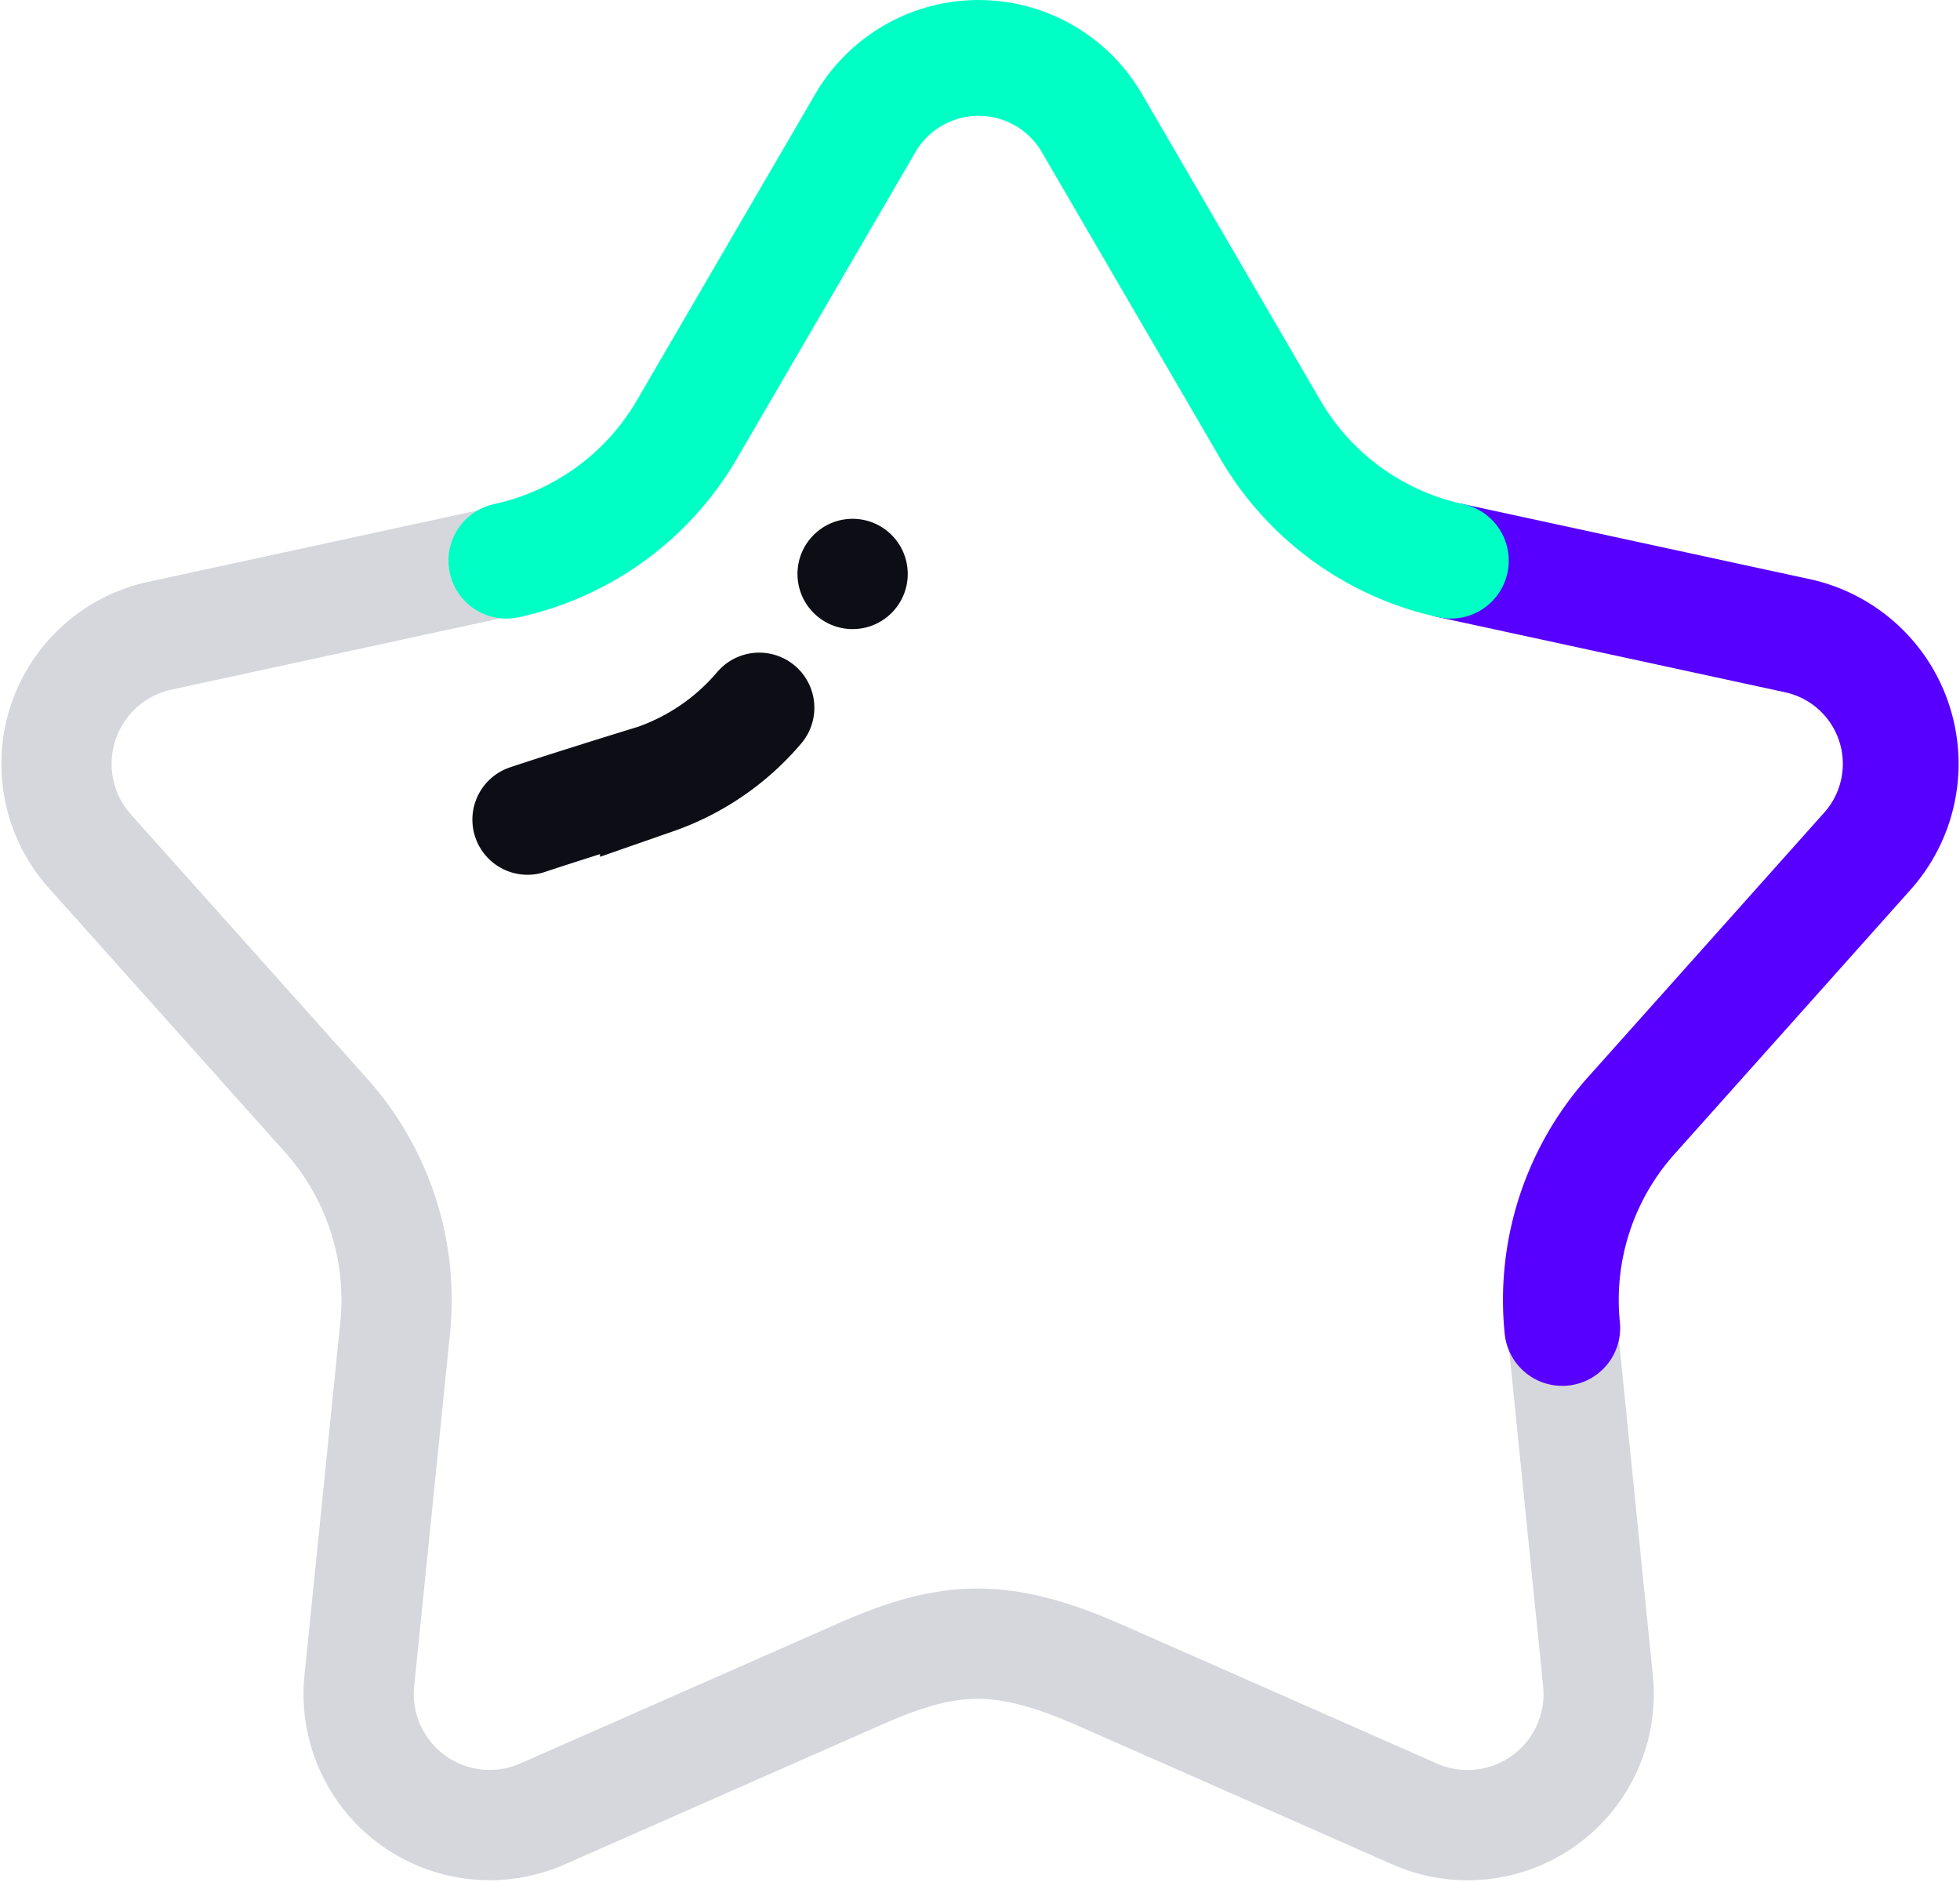 <svg xmlns="http://www.w3.org/2000/svg" width="71.107" height="68.261" viewBox="0 0 71.107 68.261">
  <g id="Group_569" data-name="Group 569" transform="translate(-1957.068 -7035.182)">
    <g id="Group_174" data-name="Group 174" transform="translate(335.112)">
      <path id="Path_166" data-name="Path 166" d="M30.805,3.818a4.755,4.755,0,0,1,8.217,0L45.5,14.934a10.041,10.041,0,0,0,6.55,4.758l12.573,2.724a4.755,4.755,0,0,1,2.539,7.815l-8.571,9.592a10.036,10.036,0,0,0-2.5,7.7l1.294,12.8a4.754,4.754,0,0,1-6.647,4.83S42.879,61.686,39.3,60.111s-5.5-1.439-8.675-.042L19.094,65.15a4.754,4.754,0,0,1-6.647-4.83l1.3-12.8a10.042,10.042,0,0,0-2.5-7.7L2.669,30.23A4.755,4.755,0,0,1,5.21,22.415l12.571-2.724a10.041,10.041,0,0,0,6.55-4.758Z" transform="translate(1622.545 7035.826)" fill="none" stroke="#d6d7dd" stroke-linecap="round" stroke-linejoin="round" stroke-width="4"/>
      <path id="Path_168" data-name="Path 168" d="M36.322,14.024l12.573,2.722a4.755,4.755,0,0,1,2.539,7.815L47.1,29.415l-4.235,4.74a10.034,10.034,0,0,0-2.5,7.7" transform="translate(1638.269 7041.494)" fill="none" stroke="#5800ff" stroke-linecap="round" stroke-linejoin="round" stroke-width="4.2"/>
      <path id="Path_167" data-name="Path 167" d="M12.707,19.692a10.041,10.041,0,0,0,6.55-4.758l3.091-5.306,3.384-5.81a4.755,4.755,0,0,1,8.217,0l6.474,11.116a10.038,10.038,0,0,0,6.55,4.758" transform="translate(1627.619 7035.826)" fill="none" stroke="#00ffc5" stroke-linecap="round" stroke-linejoin="round" stroke-width="4.2"/>
    </g>
    <g id="Group_177" data-name="Group 177">
      <path id="Path_170" data-name="Path 170" d="M5.094,12.911c.979-.328,2.974-.958,4.63-1.466A8.706,8.706,0,0,0,13.5,8.854" transform="translate(1971.112 7052)" fill="none" stroke="#0d0e15" stroke-linecap="round" stroke-width="4"/>
      <circle id="Ellipse_26" data-name="Ellipse 26" cx="2" cy="2" r="2" transform="translate(1986 7054)" fill="#0d0e15"/>
    </g>
  </g>
</svg>
